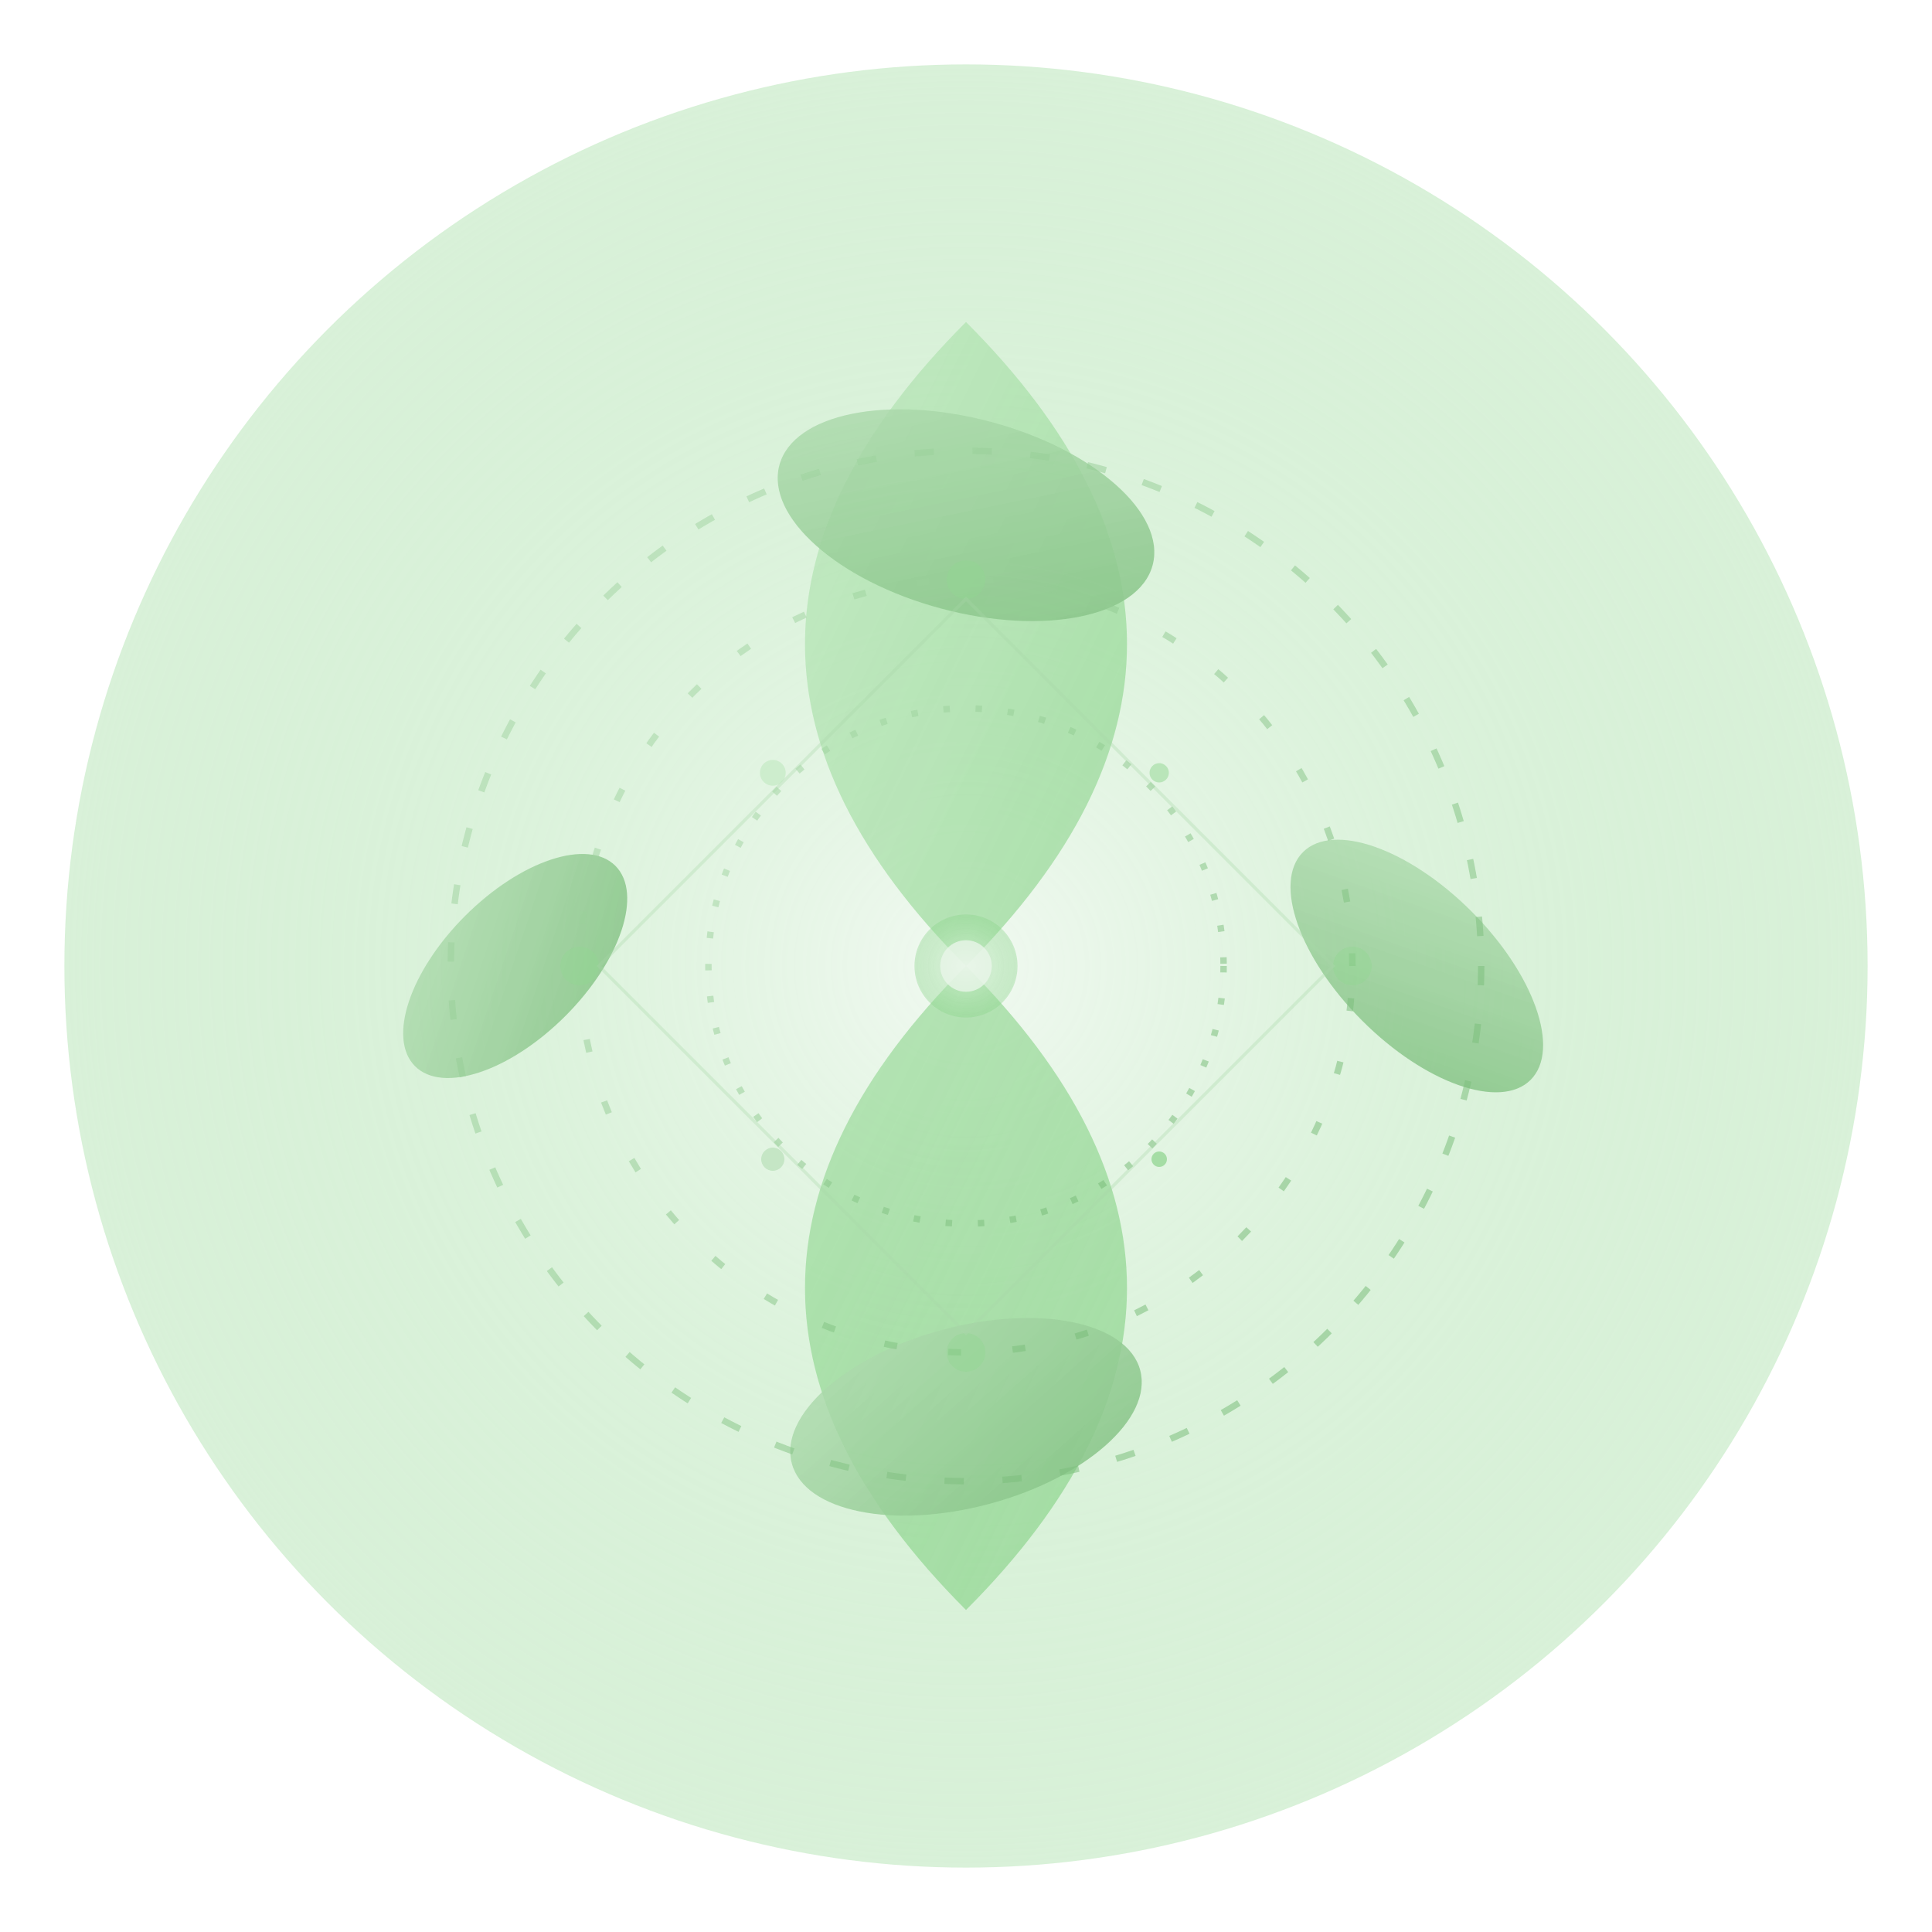 <?xml version="1.0" encoding="UTF-8"?>
<svg xmlns="http://www.w3.org/2000/svg" viewBox="0 0 300 300" width="300" height="300">
  <defs>
    <!-- Gradients complementary to homepage colors -->
    <radialGradient id="centerGlow" cx="50%" cy="50%" r="60%">
      <stop offset="0%" style="stop-color:#E8F5E8;stop-opacity:0.9" />
      <stop offset="40%" style="stop-color:#B8E6B8;stop-opacity:0.7" />
      <stop offset="80%" style="stop-color:#90D690;stop-opacity:0.5" />
      <stop offset="100%" style="stop-color:#68C668;stop-opacity:0.3" />
    </radialGradient>
    
    <linearGradient id="leafGradient" x1="0%" y1="0%" x2="100%" y2="100%">
      <stop offset="0%" style="stop-color:#A7D7A7;stop-opacity:0.8" />
      <stop offset="100%" style="stop-color:#6FB76F;stop-opacity:0.9" />
    </linearGradient>
    
    <linearGradient id="flowGradient" x1="0%" y1="0%" x2="100%" y2="100%">
      <stop offset="0%" style="stop-color:#B8E6B8;stop-opacity:0.6" />
      <stop offset="50%" style="stop-color:#90D690;stop-opacity:0.8" />
      <stop offset="100%" style="stop-color:#68C668;stop-opacity:0.6" />
    </linearGradient>

    <!-- Soft filter for glowing effect -->
    <filter id="softGlow" x="-50%" y="-50%" width="200%" height="200%">
      <feGaussianBlur stdDeviation="3" result="coloredBlur"/>
      <feMerge> 
        <feMergeNode in="coloredBlur"/>
        <feMergeNode in="SourceGraphic"/> 
      </feMerge>
    </filter>
  </defs>
  
  <!-- Background circle with gentle glow -->
  <circle cx="150" cy="150" r="140" fill="url(#centerGlow)" opacity="0.7"/>
  
  <!-- Flowing organic shapes -->
  <g opacity="0.8" filter="url(#softGlow)">
    <!-- Central flowing form -->
    <path d="M150,50 Q200,100 150,150 Q100,200 150,250 Q200,200 150,150 Q100,100 150,50" 
          fill="url(#flowGradient)" />
    
    <!-- Complementary flowing elements -->
    <ellipse cx="150" cy="80" rx="30" ry="15" fill="url(#leafGradient)" transform="rotate(15 150 80)"/>
    <ellipse cx="220" cy="150" rx="25" ry="12" fill="url(#leafGradient)" transform="rotate(45 220 150)"/>
    <ellipse cx="150" cy="220" rx="28" ry="14" fill="url(#leafGradient)" transform="rotate(-15 150 220)"/>
    <ellipse cx="80" cy="150" rx="22" ry="11" fill="url(#leafGradient)" transform="rotate(-45 80 150)"/>
  </g>
  
  <!-- Delicate energy patterns -->
  <g opacity="0.6">
    <circle cx="150" cy="150" r="80" fill="none" stroke="url(#leafGradient)" stroke-width="1" stroke-dasharray="3,6"/>
    <circle cx="150" cy="150" r="60" fill="none" stroke="url(#leafGradient)" stroke-width="1" stroke-dasharray="2,8" stroke-dashoffset="5"/>
    <circle cx="150" cy="150" r="40" fill="none" stroke="url(#leafGradient)" stroke-width="1" stroke-dasharray="1,4"/>
  </g>
  
  <!-- Subtle spiritual symbols -->
  <g opacity="0.4">
    <!-- Sacred geometry points -->
    <circle cx="150" cy="90" r="3" fill="#90D690"/>
    <circle cx="210" cy="150" r="3" fill="#90D690"/>
    <circle cx="150" cy="210" r="3" fill="#90D690"/>
    <circle cx="90" cy="150" r="3" fill="#90D690"/>
    
    <!-- Connecting lines -->
    <path d="M150,93 L207,150 L150,207 L93,150 Z" fill="none" stroke="#A7D7A7" stroke-width="0.5" opacity="0.8"/>
  </g>
  
  <!-- Central luminous point -->
  <circle cx="150" cy="150" r="8" fill="url(#centerGlow)" opacity="0.9" filter="url(#softGlow)"/>
  <circle cx="150" cy="150" r="4" fill="#E8F5E8" opacity="0.8"/>
  
  <!-- Gentle floating elements -->
  <g opacity="0.5">
    <circle cx="120" cy="120" r="2" fill="#B8E6B8">
      <animate attributeName="opacity" values="0.3;0.8;0.3" dur="4s" repeatCount="indefinite"/>
    </circle>
    <circle cx="180" cy="120" r="1.5" fill="#90D690">
      <animate attributeName="opacity" values="0.5;0.9;0.5" dur="5s" repeatCount="indefinite"/>
    </circle>
    <circle cx="120" cy="180" r="1.8" fill="#A7D7A7">
      <animate attributeName="opacity" values="0.4;0.7;0.4" dur="6s" repeatCount="indefinite"/>
    </circle>
    <circle cx="180" cy="180" r="1.2" fill="#68C668">
      <animate attributeName="opacity" values="0.6;1;0.6" dur="3.5s" repeatCount="indefinite"/>
    </circle>
  </g>
</svg>